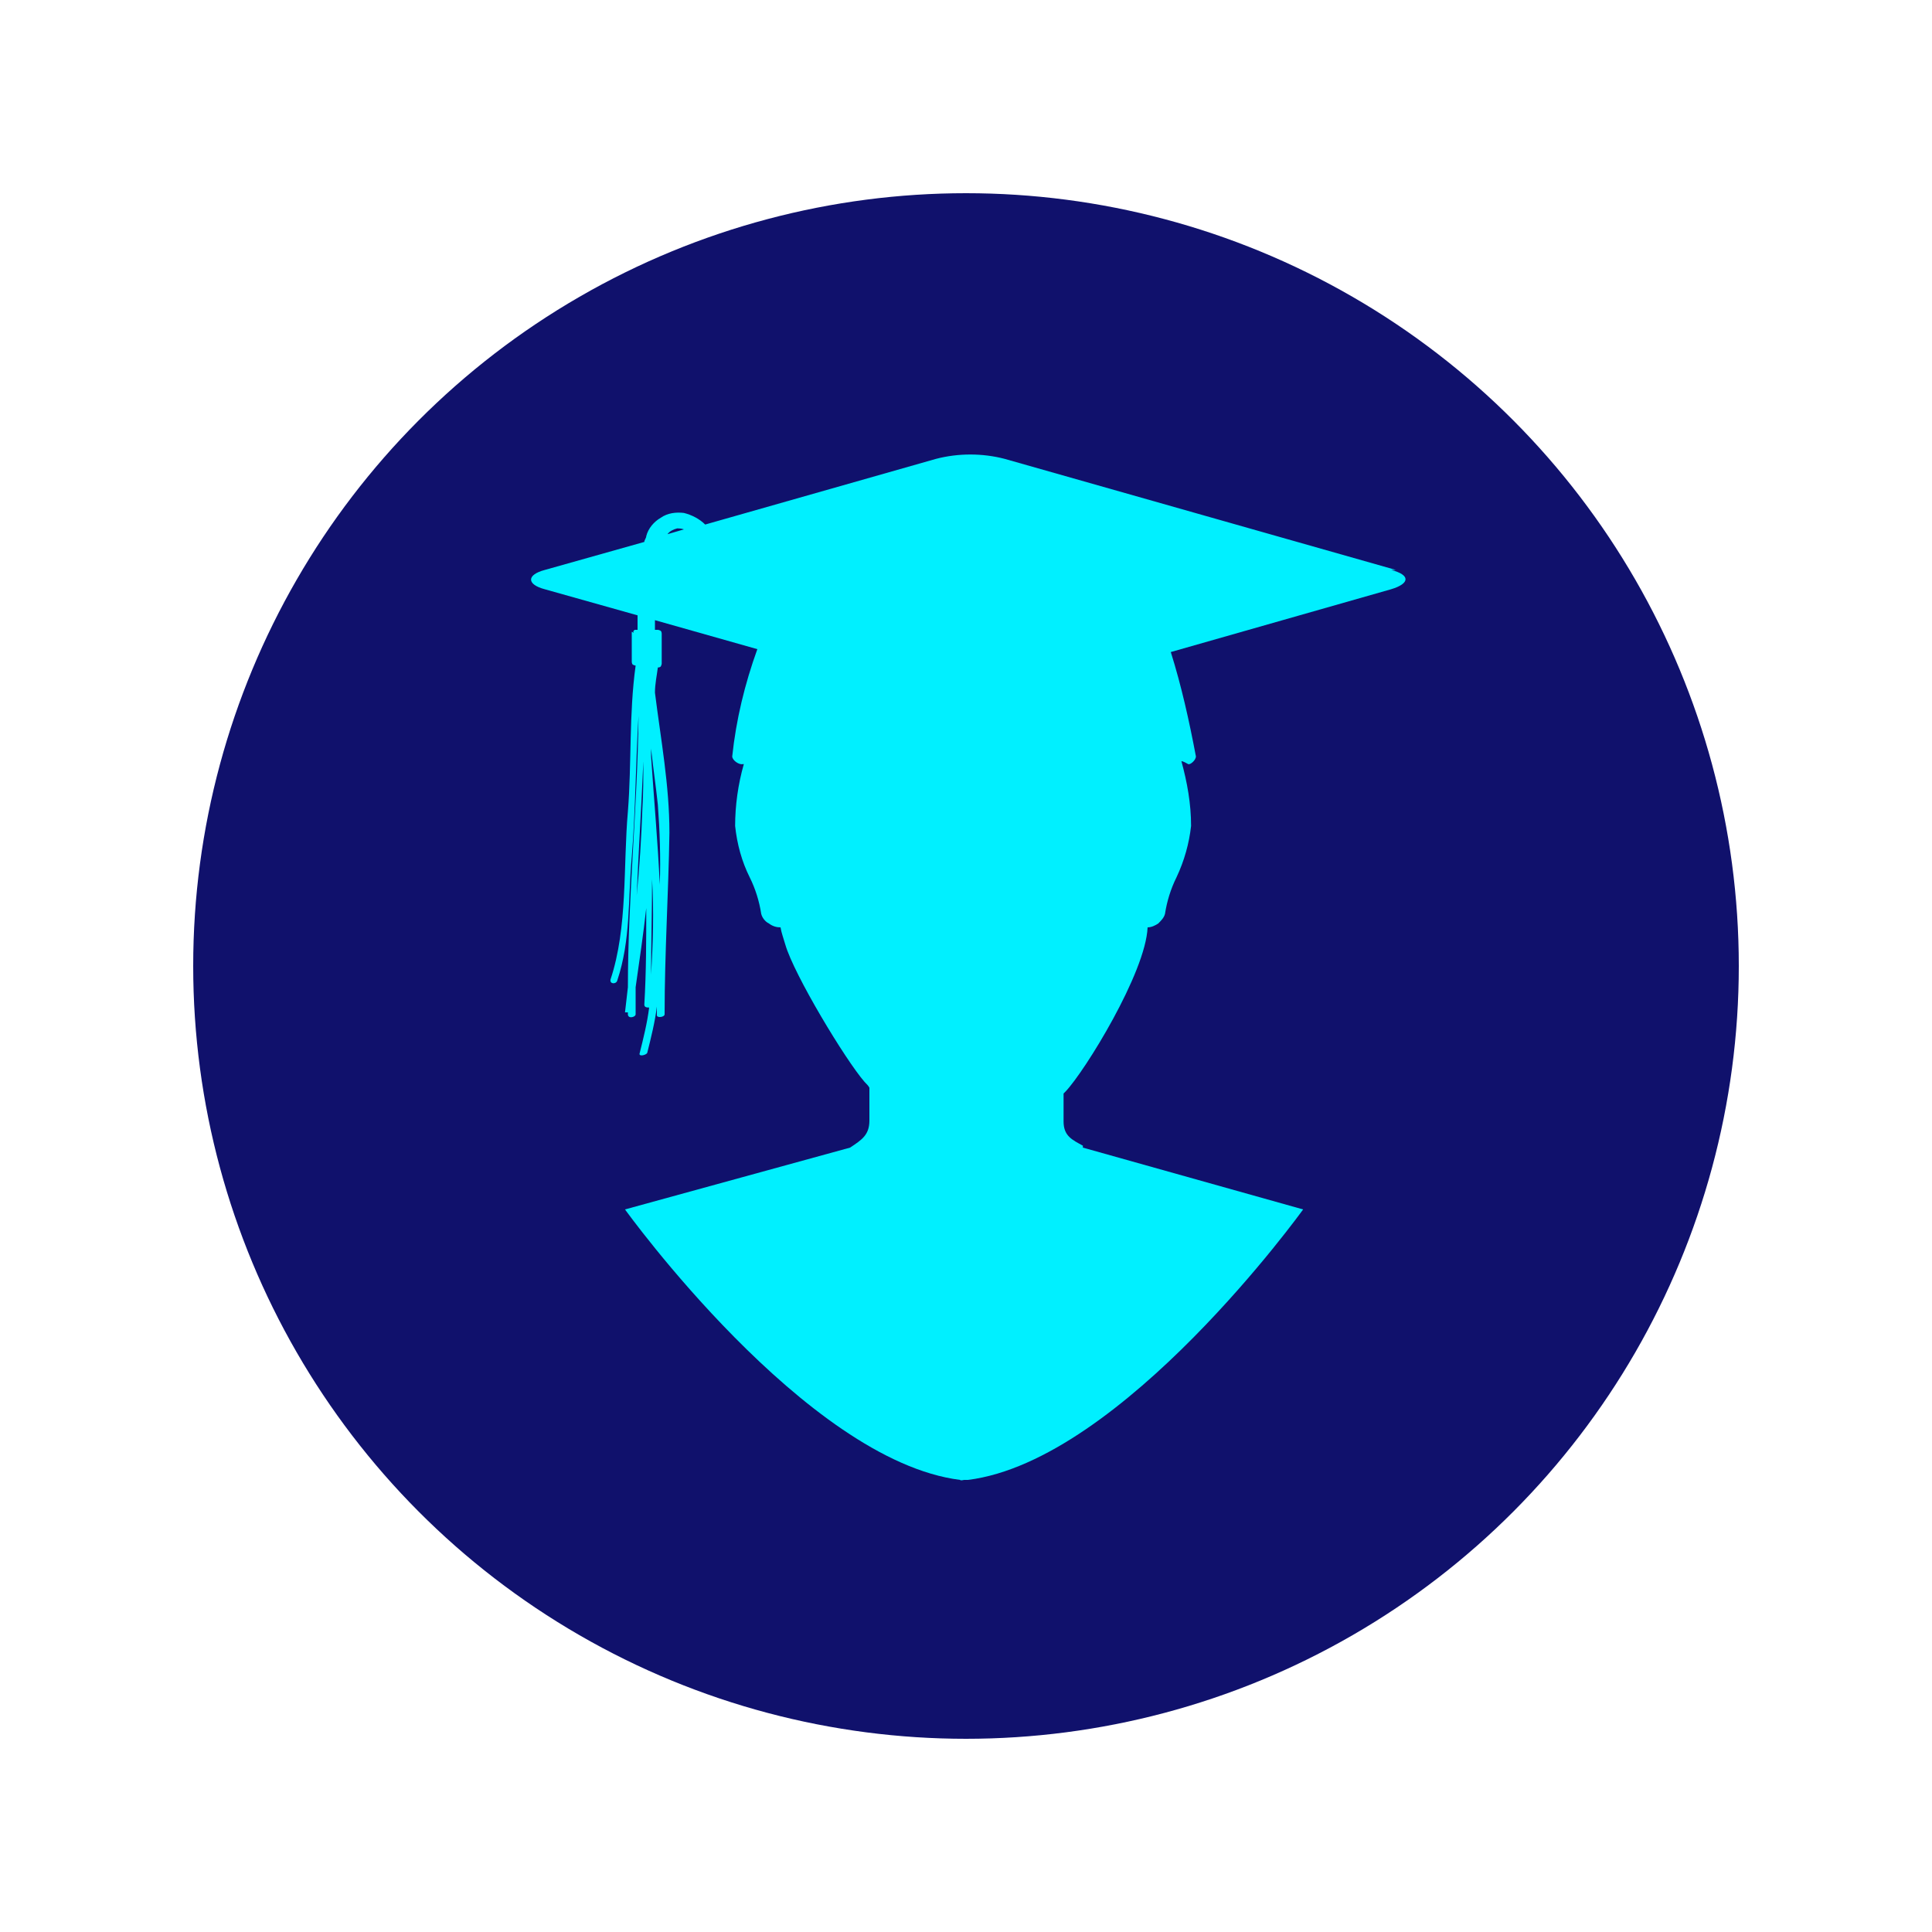 <?xml version="1.0" encoding="UTF-8"?>
<svg id="Layer_1" data-name="Layer 1" xmlns="http://www.w3.org/2000/svg" version="1.1" viewBox="0 0 200 200">
  <defs>
    <style>
      .cls-1 {
        fill: #00f0ff;
      }

      .cls-1, .cls-2 {
        stroke-width: 0px;
      }

      .cls-2 {
        fill: #10116c;
      }
    </style>
  </defs>
  <circle class="cls-2" cx="100" cy="100" r="80"/>
  <path class="cls-1" d="M144.5,59l-40.5-11.5c-2.3-.6-4.8-.6-7.1,0l-23.9,6.8c-.6-.6-1.4-1-2.2-1.2-.8-.1-1.7,0-2.4.5-.7.4-1.3,1.1-1.5,1.9,0,.2-.2.4-.2.6l-10.3,2.9c-1.9.5-1.9,1.5,0,2l9.6,2.7v1.6h1.8v-1.1l10.6,3c-1.3,3.6-2.2,7.3-2.6,11.1,0,.4.7.9,1.1.8h.1c-.6,2.1-.9,4.3-.9,6.4.2,1.9.7,3.7,1.5,5.3.6,1.2,1,2.5,1.2,3.8.1.4.4.8.8,1,.4.3.8.4,1.2.4.1.6.3,1.1.5,1.8.9,3.1,6.2,11.9,8.2,14.2.2.2.4.4.5.6,0,.8,0,1.9,0,3.4s-.8,2-2,2.8l-23.3,6.4s18.7,26,34.7,28h0c0,.1.4,0,.4,0h.4c0,0,0,0,0,0,16-2,34.7-28,34.7-28l-22.8-6.4v-.2c-1.1-.6-2-1-2-2.5s0-2.2,0-2.9c0,0,.2-.2.2-.2,2-2.1,8.3-12.3,8.5-17,.4,0,.8-.2,1.1-.4.3-.3.6-.6.7-1,.2-1.3.6-2.6,1.2-3.8.8-1.7,1.3-3.5,1.5-5.3,0-2.3-.4-4.5-1-6.7.2,0,.5.2.7.3.2.1.8-.4.8-.8-.7-3.7-1.5-7.3-2.6-10.8l22.8-6.5c2-.6,2-1.5,0-2ZM70,54.7c.3,0,.5,0,.8.1l-1.7.5c.2-.3.6-.5,1-.6Z"/>
  <path class="cls-1" d="M65.4,65.4v3.1c0,0,0,.2.1.3,0,0,.2.1.3.1h0c-.7,5.1-.4,10-.8,15.1-.5,5.6,0,12-1.8,17.4-.1.5.6.5.7.1,1.4-4.2,1.1-8.3,1.5-12.8.4-4.9.4-9.7.7-14.6-.1,9.4-1.1,18.8-1.1,28.1-.1.8-.2,1.7-.3,2.6,0,0,.1,0,.3,0v.2c0,.5.8.3.8,0v-2.8c.4-2.8.8-5.5,1.1-8.2,0,3.3,0,6.6-.2,10,0,.3.3.3.5.3-.2,1.6-.6,3.2-1,4.8,0,.3.7.1.8-.1.4-1.6.8-3.2,1-4.8v.9c0,.3.8.2.8-.1,0-6.3.4-12.5.5-18.8,0-4.9-.9-9.7-1.5-14.5,0-.9.2-1.8.3-2.6h0c0,0,.2,0,.3-.1,0,0,.1-.2.1-.3v-3.1c0,0,0-.2-.1-.3,0,0-.2-.1-.3-.1h-2c0,0-.1,0-.2,0s-.1,0-.2,0c0,0,0,0-.1.1s0,.1,0,.2ZM65.9,92.9c.2-4.7.5-9.4.7-14.1,0,1.7,0,3.3-.1,4.9-.1,3-.3,6.1-.6,9.1ZM67.4,101c0-3.3.1-6.6.1-10,.2,3.3.1,6.6-.1,9.9h0ZM68.3,91.6c-.2-4.4-.6-8.8-.9-13.3v-.8c.2,1.9.5,3.9.7,5.8.2,2.7.3,5.5.2,8.2Z"/>
</svg>